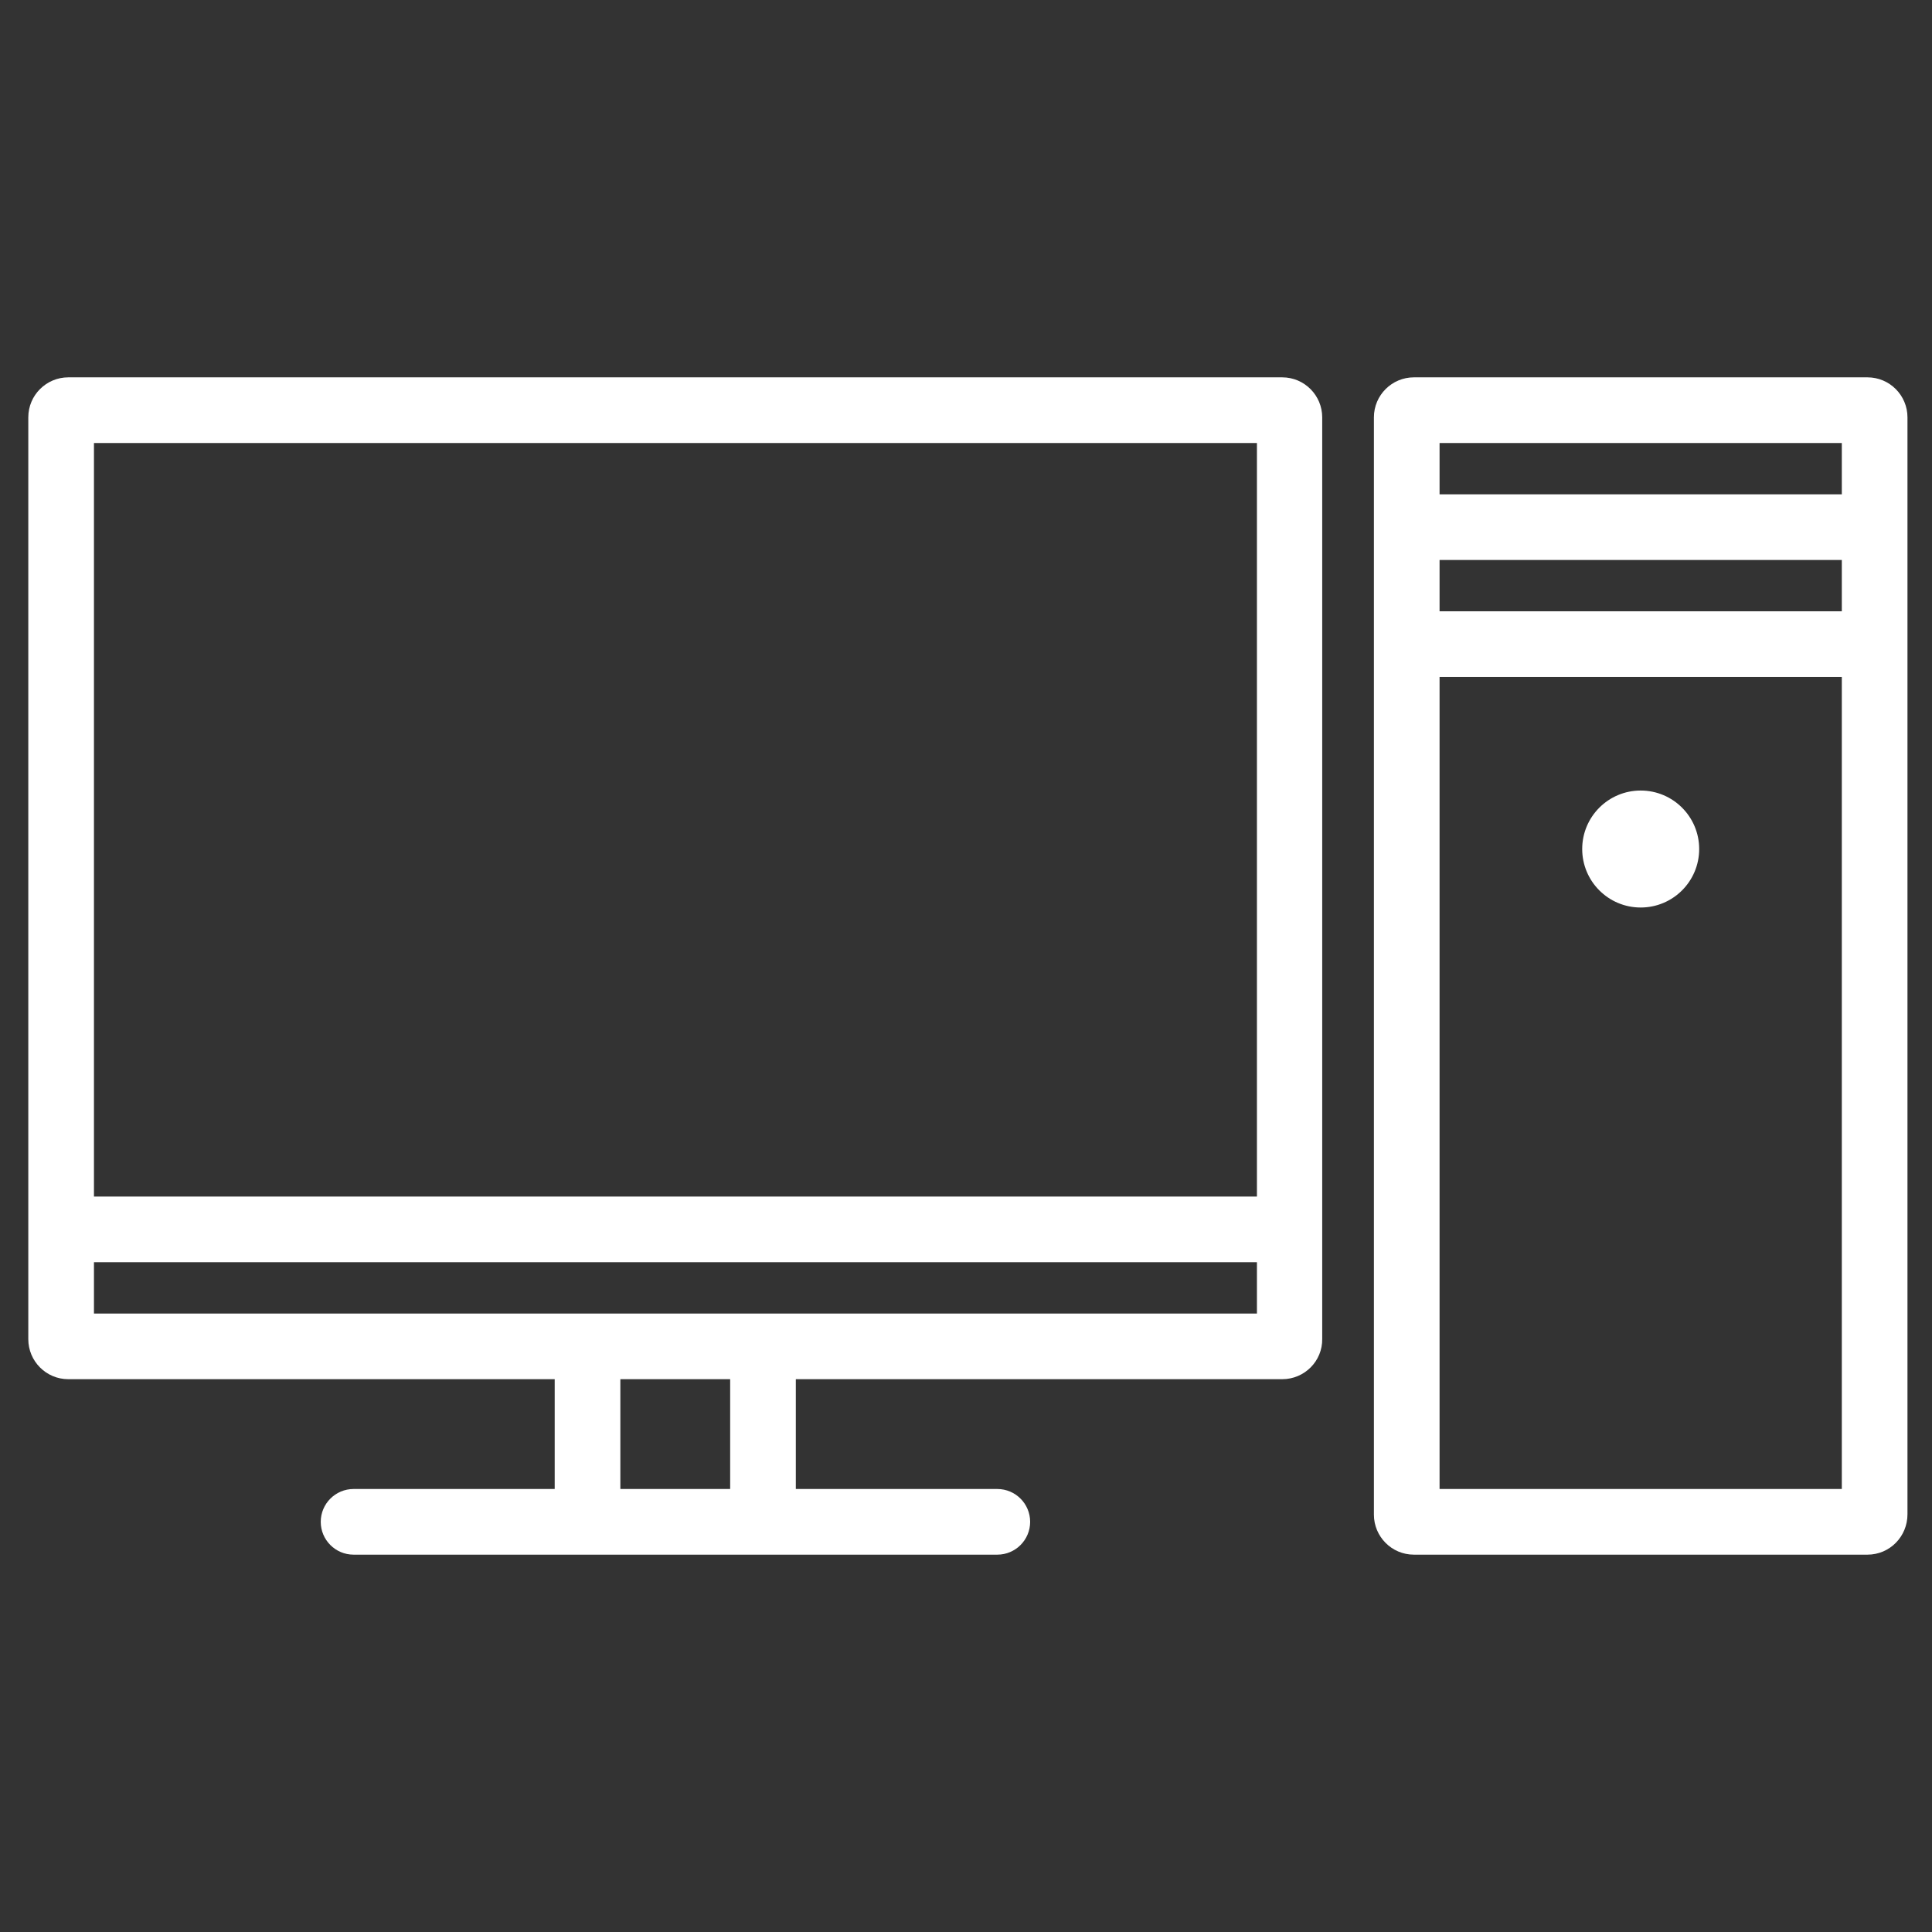 <?xml version="1.0" encoding="utf-8"?>
<!-- Generator: Adobe Illustrator 28.3.0, SVG Export Plug-In . SVG Version: 6.00 Build 0)  -->
<svg version="1.1" id="Layer_1" xmlns:svgjs="http://svgjs.com/svgjs"
	 xmlns="http://www.w3.org/2000/svg" xmlns:xlink="http://www.w3.org/1999/xlink" x="0px" y="0px" viewBox="0 0 512 512"
	 style="enable-background:new 0 0 512 512;" xml:space="preserve">
<rect x="0" y="0" width="512" height="512" fill="#333333" stroke="none"/>
<style type="text/css">
	.st0{fill:#FFFFFF;}
</style>
<path class="st0" d="M339.8,365.5H18.1c-5.9,0-10.6-4.8-10.6-10.6V110.6c0-5.9,4.8-10.6,10.6-10.6h321.7c5.9,0,10.6,4.8,10.6,10.6
	v244.2C350.5,360.7,345.7,365.5,339.8,365.5z M24.9,348.1h308.2V117.4H24.9V348.1z"/>
<path class="st0" d="M494.9,412H374.7c-5.9,0-10.6-4.8-10.6-10.6V110.6c0-5.9,4.8-10.6,10.6-10.6h120.2c5.9,0,10.6,4.8,10.6,10.6
	v290.7C505.5,407.2,500.8,412,494.9,412z M381.5,394.6h106.6V117.4H381.5V394.6z"/>
<rect x="193.5" y="356.8" class="st0" width="17.4" height="46.5"/>
<rect x="147" y="356.8" class="st0" width="17.4" height="46.5"/>
<path class="st0" d="M264.3,412H93.7c-4.8,0-8.7-3.9-8.7-8.7s3.9-8.7,8.7-8.7h170.6c4.8,0,8.7,3.9,8.7,8.7S269.1,412,264.3,412z"/>
<rect x="16.2" y="317.1" class="st0" width="325.6" height="17.4"/>
<rect x="372.8" y="131" class="st0" width="124" height="17.4"/>
<rect x="372.8" y="162" class="st0" width="124" height="17.4"/>
<circle class="st0" cx="434.8" cy="225" r="15.5"/>
</svg>
